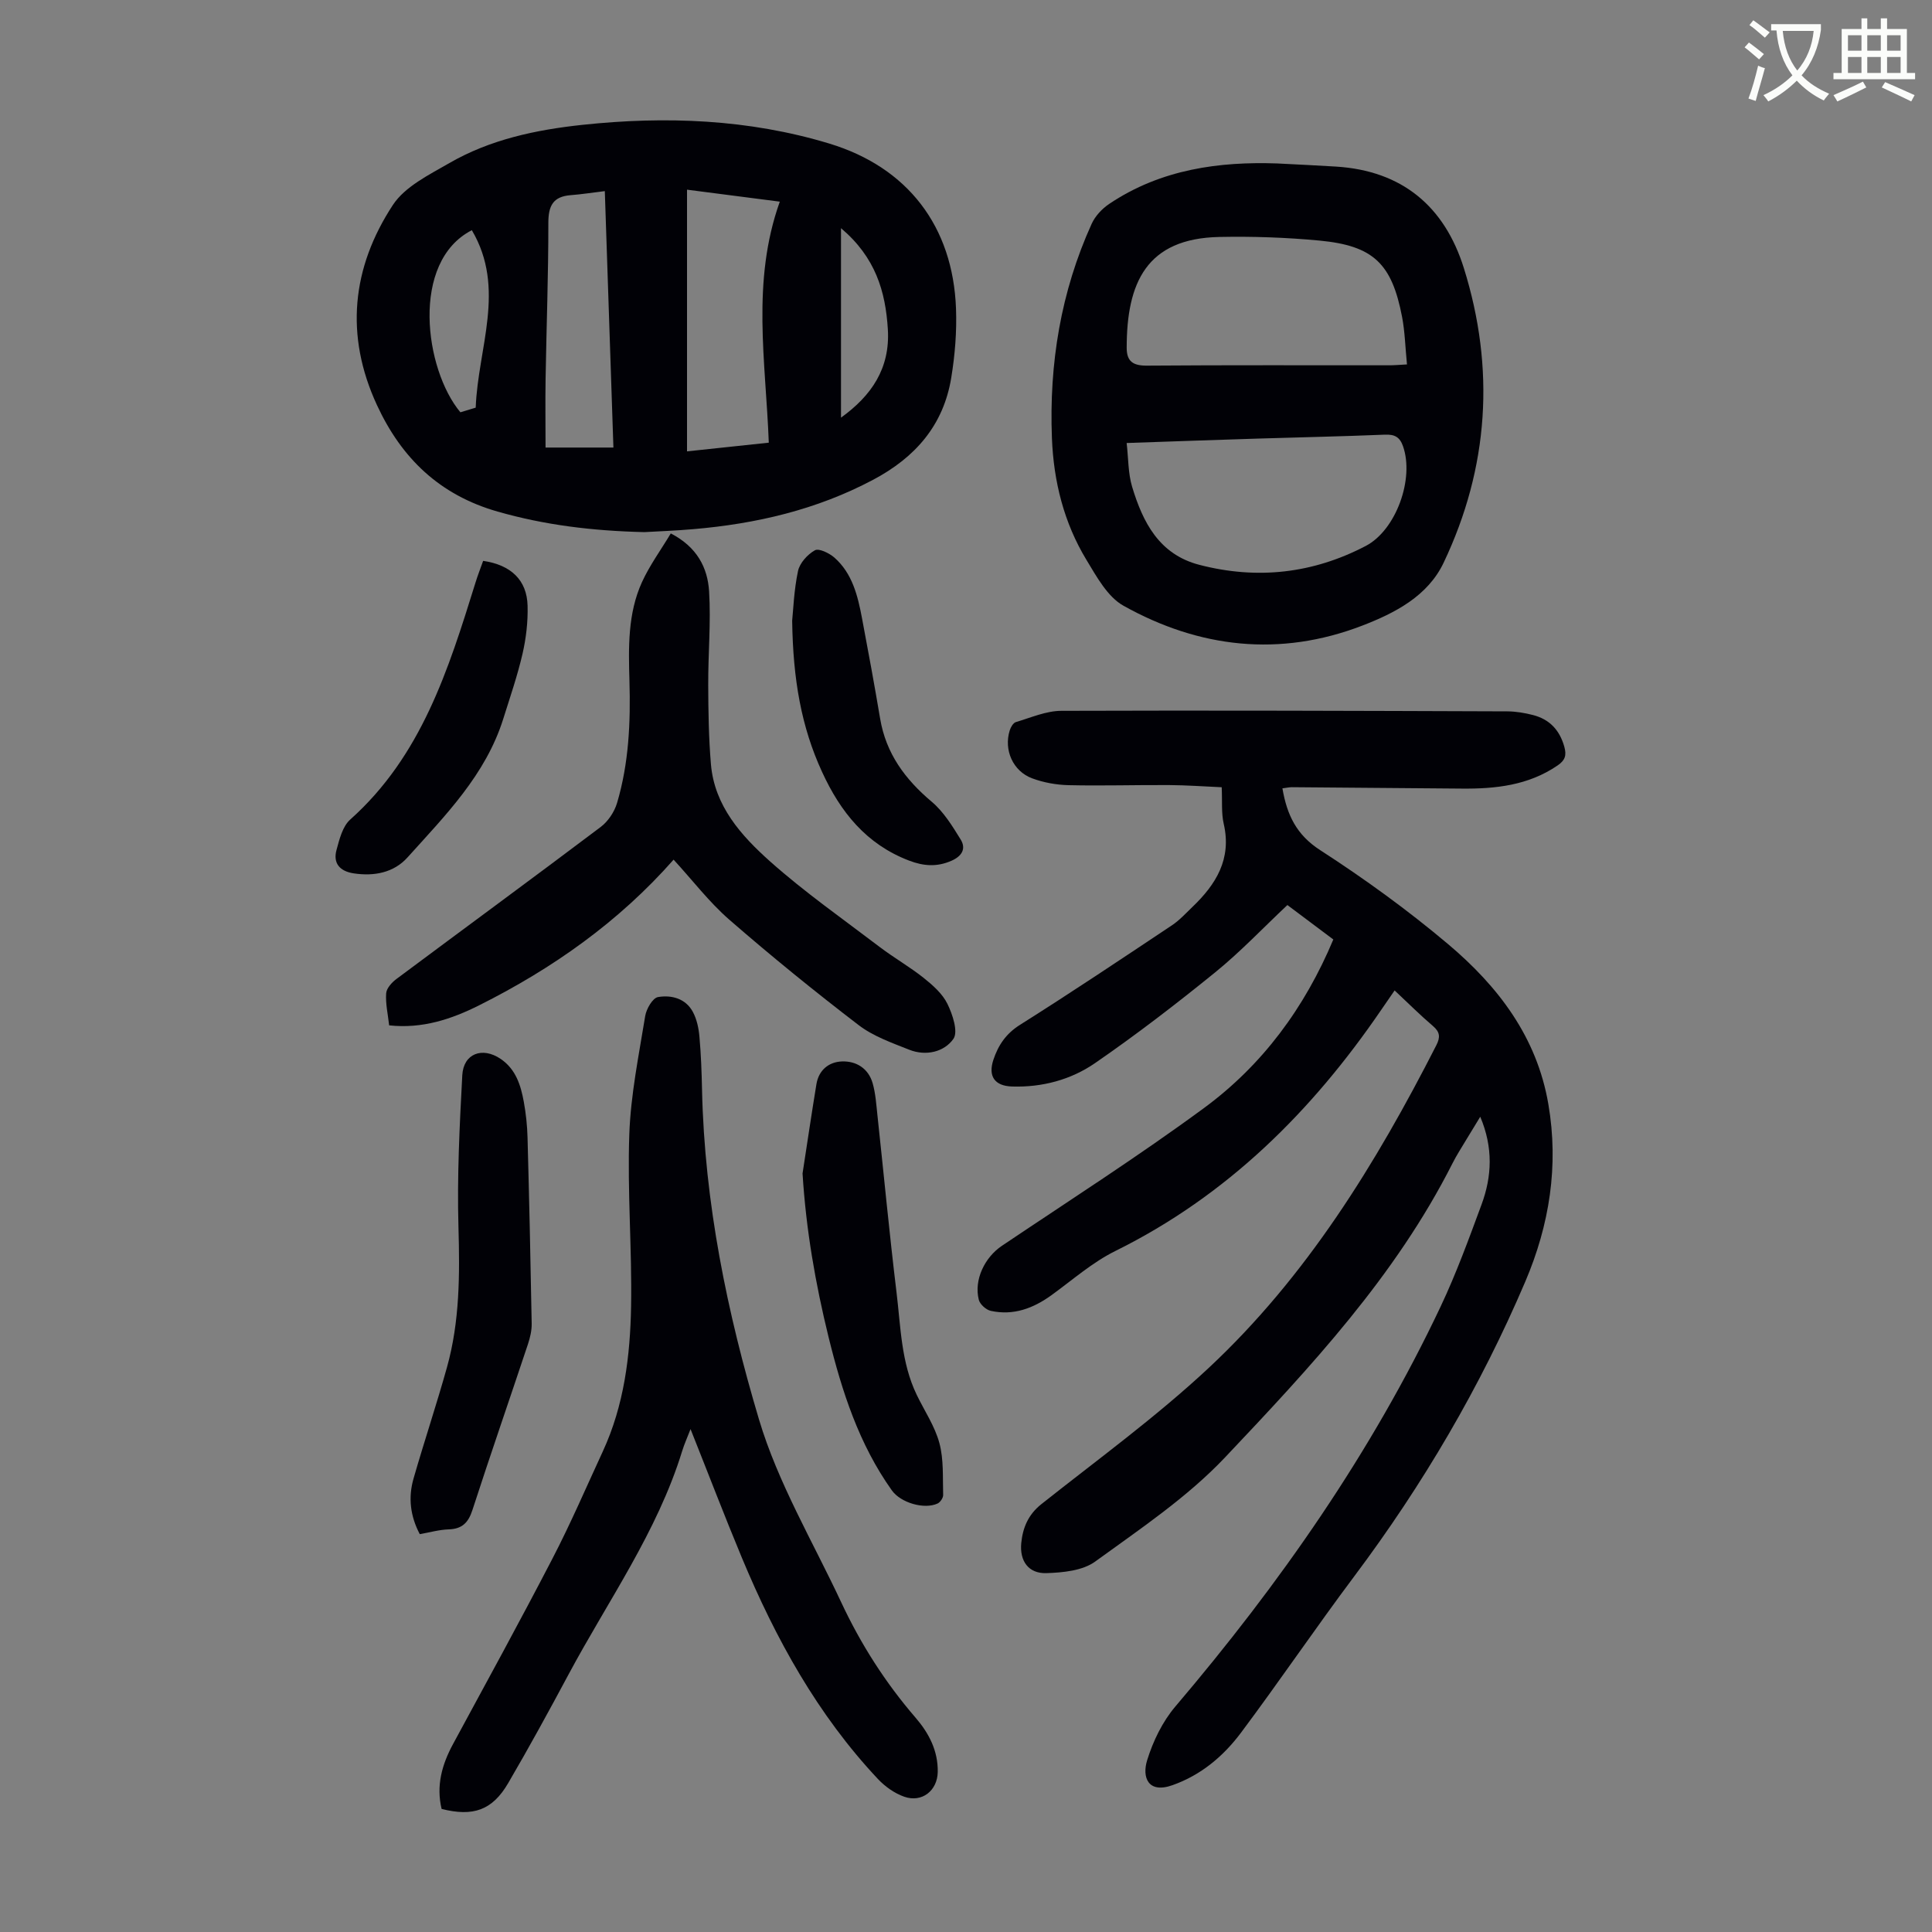 <svg enable-background="new 0 0 400 400" viewBox="0 0 400 400" xmlns="http://www.w3.org/2000/svg"><rect x="0" y="0" width="400" height="400" fill="#808080" stroke="none"/><path d="m362.1 8.8c1.1.8 2.1 1.6 3.1 2.4l-1 1.1c-1.3-1.1-2.3-2-3-2.5zm1.9 4.8c.5.2.9.4 1.4.5-.6 2.3-1.3 4.5-1.9 6.8l-1.5-.5c.8-2.1 1.4-4.3 2-6.8zm-1-9.4c1.3.9 2.4 1.8 3.4 2.5l-1 1.1c-1.4-1.2-2.4-2.1-3.2-2.6zm3.7 2.2v-1.4h10.3v1.2c-.5 3.6-1.8 6.8-4 9.4 1.5 1.6 3.4 2.8 5.7 3.8-.3.4-.7.8-1.1 1.4-2.3-1.1-4.1-2.5-5.6-4.1-1.6 1.6-3.6 3.1-5.9 4.3-.3-.5-.7-.9-1-1.3 2.4-1.1 4.4-2.5 6-4.1-1.9-2.5-3-5.6-3.3-9.3h-1.1zm8.8 0h-6.4c.3 3.3 1.3 6 3 8.2 2-2.3 3.1-5.1 3.4-8.2z" fill="#fbfcfa"/><path d="m385.3 3.8h1.3v2.2h2.8v-2.2h1.3v2.2h4.1v9.1h1.7v1.3h-16.9v-1.3h1.7v-9.1h4.1v-2.2zm.4 13.1.7 1.2c-1.8.9-3.8 1.9-6 2.9-.2-.4-.5-.8-.8-1.3 2.3-1 4.3-1.9 6.1-2.8zm-3.1-6.4h2.8v-3.2h-2.8zm0 4.6h2.8v-3.3h-2.8zm4-4.6h2.8v-3.2h-2.8zm0 4.6h2.8v-3.3h-2.8zm3.7 1.9c2.1.9 4.1 1.8 6.1 2.7l-.7 1.3c-2.2-1.1-4.2-2-6.1-2.9zm3.2-9.7h-2.8v3.2h2.8zm-2.8 7.8h2.8v-3.3h-2.8z" fill="#fbfcfa"/><g fill="#010106"><path d="m265.51 163.22c.96 5.56 2.92 9.63 7.83 12.8 9.19 5.94 18.12 12.41 26.48 19.46 10.33 8.71 18.37 19.19 20.75 33.12 2.19 12.77.22 25.02-4.77 36.73-9.29 21.79-21.22 42.09-35.44 61.06-7.98 10.65-15.45 21.68-23.42 32.34-3.64 4.86-8.24 8.76-14.18 10.87-5.12 1.82-6.33-1.69-5.26-5.15 1.22-3.95 3.17-7.99 5.84-11.13 21.62-25.42 40.62-52.56 54.92-82.8 3.24-6.85 5.85-14.02 8.48-21.14 2.15-5.82 2.43-11.78-.27-18.17-1.05 1.72-1.9 3.1-2.74 4.5-1.03 1.73-2.14 3.42-3.04 5.21-11.77 23.28-29.39 42.14-47.04 60.8-7.83 8.28-17.59 14.82-26.9 21.58-2.61 1.9-6.68 2.29-10.12 2.4-3.68.11-5.55-2.49-5.19-6.23.31-3.15 1.43-5.88 4.16-8.05 11.65-9.24 23.75-18.04 34.6-28.16 20.29-18.93 34.65-42.29 47.17-66.84.86-1.69.77-2.75-.71-4.01-2.63-2.24-5.08-4.69-7.92-7.35-1.02 1.48-1.89 2.73-2.75 3.99-14.37 21.04-31.92 38.5-55.06 49.95-4.76 2.35-8.88 6-13.23 9.15-3.79 2.74-7.89 4.27-12.56 3.25-.98-.21-2.25-1.35-2.49-2.29-1.05-4.15 1.24-8.79 4.77-11.17 14.01-9.42 28.25-18.53 41.85-28.53 12.09-8.89 20.85-20.75 26.78-34.9-3.19-2.39-6.3-4.73-9.51-7.13-5.03 4.73-9.72 9.69-14.97 13.95-8.06 6.54-16.31 12.89-24.86 18.78-5 3.45-10.97 5.04-17.19 4.84-3.59-.12-4.98-2.12-3.85-5.53 1-3.01 2.6-5.41 5.51-7.24 10.59-6.67 21-13.64 31.42-20.58 1.57-1.04 2.88-2.48 4.25-3.8 4.92-4.7 8.19-9.96 6.51-17.23-.52-2.25-.28-4.67-.42-7.58-3.65-.16-7.27-.43-10.89-.45-6.94-.04-13.88.18-20.82.02-2.52-.06-5.15-.53-7.52-1.41-4-1.48-5.92-5.88-4.66-9.92.21-.67.72-1.57 1.28-1.73 3.1-.92 6.25-2.32 9.39-2.33 30.79-.11 61.58 0 92.37.11 1.77.01 3.58.32 5.3.76 3.41.88 5.5 3.08 6.48 6.54.51 1.82.17 2.83-1.39 3.9-6.04 4.13-12.85 4.86-19.87 4.79-11.73-.11-23.46-.2-35.2-.29-.55.01-1.09.14-1.9.24z"/><path d="m133.41 110.17c-10.93-.26-20.71-1.49-30.38-4.25-12-3.43-19.88-11.02-24.98-22.04-6.69-14.44-5.22-28.47 3.29-41.44 2.51-3.82 7.49-6.25 11.7-8.68 8.46-4.89 17.96-6.89 27.52-7.91 17.23-1.84 34.41-1.19 51.13 3.87 16.24 4.92 25.6 17.15 26.24 34.14.18 4.76-.21 9.62-.98 14.32-1.6 9.86-7.45 16.54-16.23 21.18-11.69 6.19-24.19 9.09-37.22 10.2-3.67.32-7.36.45-10.09.61zm8.83-16.72c5.69-.6 11.17-1.19 16.93-1.8-.63-16.82-3.64-33.35 2.28-49.9-6.83-.88-12.95-1.67-19.21-2.48zm-15.24-.79c-.6-17.79-1.18-35.24-1.78-53.09-2.71.33-4.9.67-7.1.84-3.64.29-4.59 2.23-4.59 5.74.01 10.72-.39 21.44-.57 32.16-.08 4.75-.01 9.51-.01 14.35zm-29.31-45c-12.75 6.54-9.81 28.81-2.37 37.7.97-.29 2-.61 3.17-.96.46-12.37 6.34-24.65-.8-36.74zm76.43-.42v39.23c6.27-4.52 10.19-10.16 9.7-18.28-.48-7.87-2.56-14.91-9.7-20.95z"/><path d="m264.41 33.84c4.61.24 8.4.41 12.2.65 13.7.85 22.47 8.26 26.46 21 6.51 20.79 5.19 41.3-4.18 61.01-3.29 6.93-10.1 10.43-16.88 13.04-17.02 6.54-33.69 4.64-49.39-4.12-3.31-1.84-5.56-6-7.67-9.48-4.67-7.69-6.81-16.25-7.16-25.21-.6-15.41 1.83-30.3 8.23-44.4.73-1.6 2.14-3.11 3.61-4.1 10.79-7.26 22.96-8.8 34.78-8.39zm26.89 41.61c-.36-3.62-.43-6.76-1.01-9.81-2.12-11.08-5.94-14.77-17.1-15.83-6.87-.65-13.83-.89-20.73-.75-15.09.3-19.2 9.48-19.19 22.97 0 2.83 1.36 3.7 4.21 3.67 16.67-.13 33.34-.06 50-.07 1.09.01 2.18-.09 3.82-.18zm-58.04 16.27c.37 3.18.29 6.25 1.13 9.05 2.22 7.36 5.59 14.01 13.91 16.17 11.97 3.11 23.51 1.82 34.47-3.91 6.28-3.29 10.08-13.91 7.71-20.64-.66-1.89-1.71-2.48-3.73-2.4-8.83.37-17.66.54-26.49.82-8.81.27-17.62.59-27 .91z"/><path d="m142.97 295.88c-.63 1.65-1.28 3.06-1.73 4.53-5.16 16.77-15.35 30.99-23.51 46.23-4.06 7.58-8.19 15.14-12.53 22.56-3.28 5.6-7.24 6.97-13.77 5.32-1.15-4.8.06-9.18 2.37-13.44 6.92-12.78 13.91-25.53 20.6-38.43 3.75-7.23 6.98-14.74 10.4-22.14 4.41-9.54 5.68-19.78 5.86-30.08.2-11.85-.79-23.73-.37-35.57.29-8.2 1.97-16.36 3.29-24.5.24-1.48 1.55-3.75 2.66-3.93 2.77-.47 5.72.28 7.22 3.09.81 1.52 1.2 3.37 1.35 5.11.33 3.68.46 7.37.54 11.07.52 23.32 5.19 46.07 11.8 68.21 3.92 13.13 11.15 25.28 17.01 37.82 4.04 8.65 9.14 16.65 15.4 23.9 2.76 3.2 4.66 6.84 4.59 11.23-.07 3.87-3.26 6.42-6.94 5.13-2.01-.7-3.97-2.1-5.44-3.66-12.51-13.31-21.17-29.04-28.15-45.76-3.64-8.74-7.02-17.58-10.65-26.69z"/><path d="m139.46 177.98c-11.33 12.87-25.06 22.55-40.28 30.17-5.71 2.86-11.75 4.88-18.61 4.14-.25-2.27-.77-4.47-.62-6.63.07-1.05 1.18-2.27 2.14-2.98 14.08-10.5 28.25-20.89 42.27-31.46 1.54-1.16 2.85-3.13 3.4-4.99 2.44-8.23 2.81-16.71 2.56-25.25-.2-6.95-.36-13.97 2.59-20.45 1.59-3.49 3.9-6.64 5.97-10.09 5.45 2.81 7.63 7.12 7.93 11.99.4 6.44-.21 12.93-.18 19.4.02 5.47.1 10.95.56 16.4.74 8.66 6.29 14.8 12.27 20.14 7.16 6.37 15.07 11.91 22.72 17.73 2.94 2.23 6.17 4.07 9.05 6.36 1.89 1.51 3.89 3.27 4.92 5.37 1.08 2.2 2.27 5.8 1.24 7.26-1.91 2.72-5.69 3.61-9.13 2.25-3.62-1.44-7.48-2.79-10.51-5.12-9.14-7-18.09-14.27-26.78-21.83-4.18-3.65-7.6-8.16-11.51-12.41z"/><path d="m86.91 317.63c-1.99-3.77-2.41-7.6-1.3-11.48 2.22-7.73 4.78-15.36 6.94-23.1 2.64-9.48 2.65-19.16 2.37-28.96-.3-10.47.23-20.99.79-31.46.24-4.52 4.16-5.96 7.94-3.4 3.15 2.14 4.17 5.45 4.8 8.9.44 2.41.7 4.88.77 7.34.35 12.86.63 25.73.86 38.6.02 1.41-.33 2.88-.78 4.24-3.81 11.45-7.77 22.85-11.49 34.33-.85 2.61-2.12 3.9-4.89 4-1.99.06-3.95.63-6.01.99z"/><path d="m166.16 242.95c.95-6.16 1.86-12.33 2.87-18.48.48-2.92 2.56-4.61 5.28-4.71 2.98-.11 5.48 1.45 6.36 4.5.61 2.12.75 4.39.99 6.61 1.32 12.22 2.47 24.46 3.95 36.65.88 7.17.94 14.55 4.19 21.27 1.6 3.32 3.75 6.48 4.69 9.98.92 3.41.67 7.15.78 10.75.02.59-.6 1.51-1.16 1.77-2.76 1.27-7.63-.15-9.46-2.72-6.81-9.56-10.33-20.48-13.1-31.72-2.73-11.11-4.68-22.32-5.39-33.9z"/><path d="m164.01 128.51c.22-2.1.36-6.27 1.21-10.29.35-1.65 1.97-3.44 3.5-4.29.83-.46 2.97.59 4.03 1.51 3.73 3.29 4.84 7.91 5.72 12.56 1.31 6.91 2.58 13.83 3.75 20.77 1.21 7.23 5.17 12.58 10.68 17.22 2.46 2.07 4.27 5.02 5.99 7.81 1.2 1.95.23 3.49-1.94 4.43-2.97 1.29-5.72 1.1-8.73-.05-8.87-3.38-14.21-10.06-18.02-18.36-4.29-9.31-6.02-19.13-6.19-31.31z"/><path d="m100.03 116.12c5.79.85 9.06 4 9.2 9.28.09 3.31-.3 6.7-1.04 9.93-1.05 4.56-2.59 9.01-3.99 13.48-3.64 11.61-12 20.01-19.83 28.71-2.85 3.17-6.91 3.94-11.14 3.3-2.9-.44-4.31-2.1-3.56-4.84.6-2.22 1.26-4.9 2.85-6.31 14.74-13.16 20.33-31.06 25.91-49 .45-1.48 1.02-2.92 1.6-4.55z"/></g></svg>